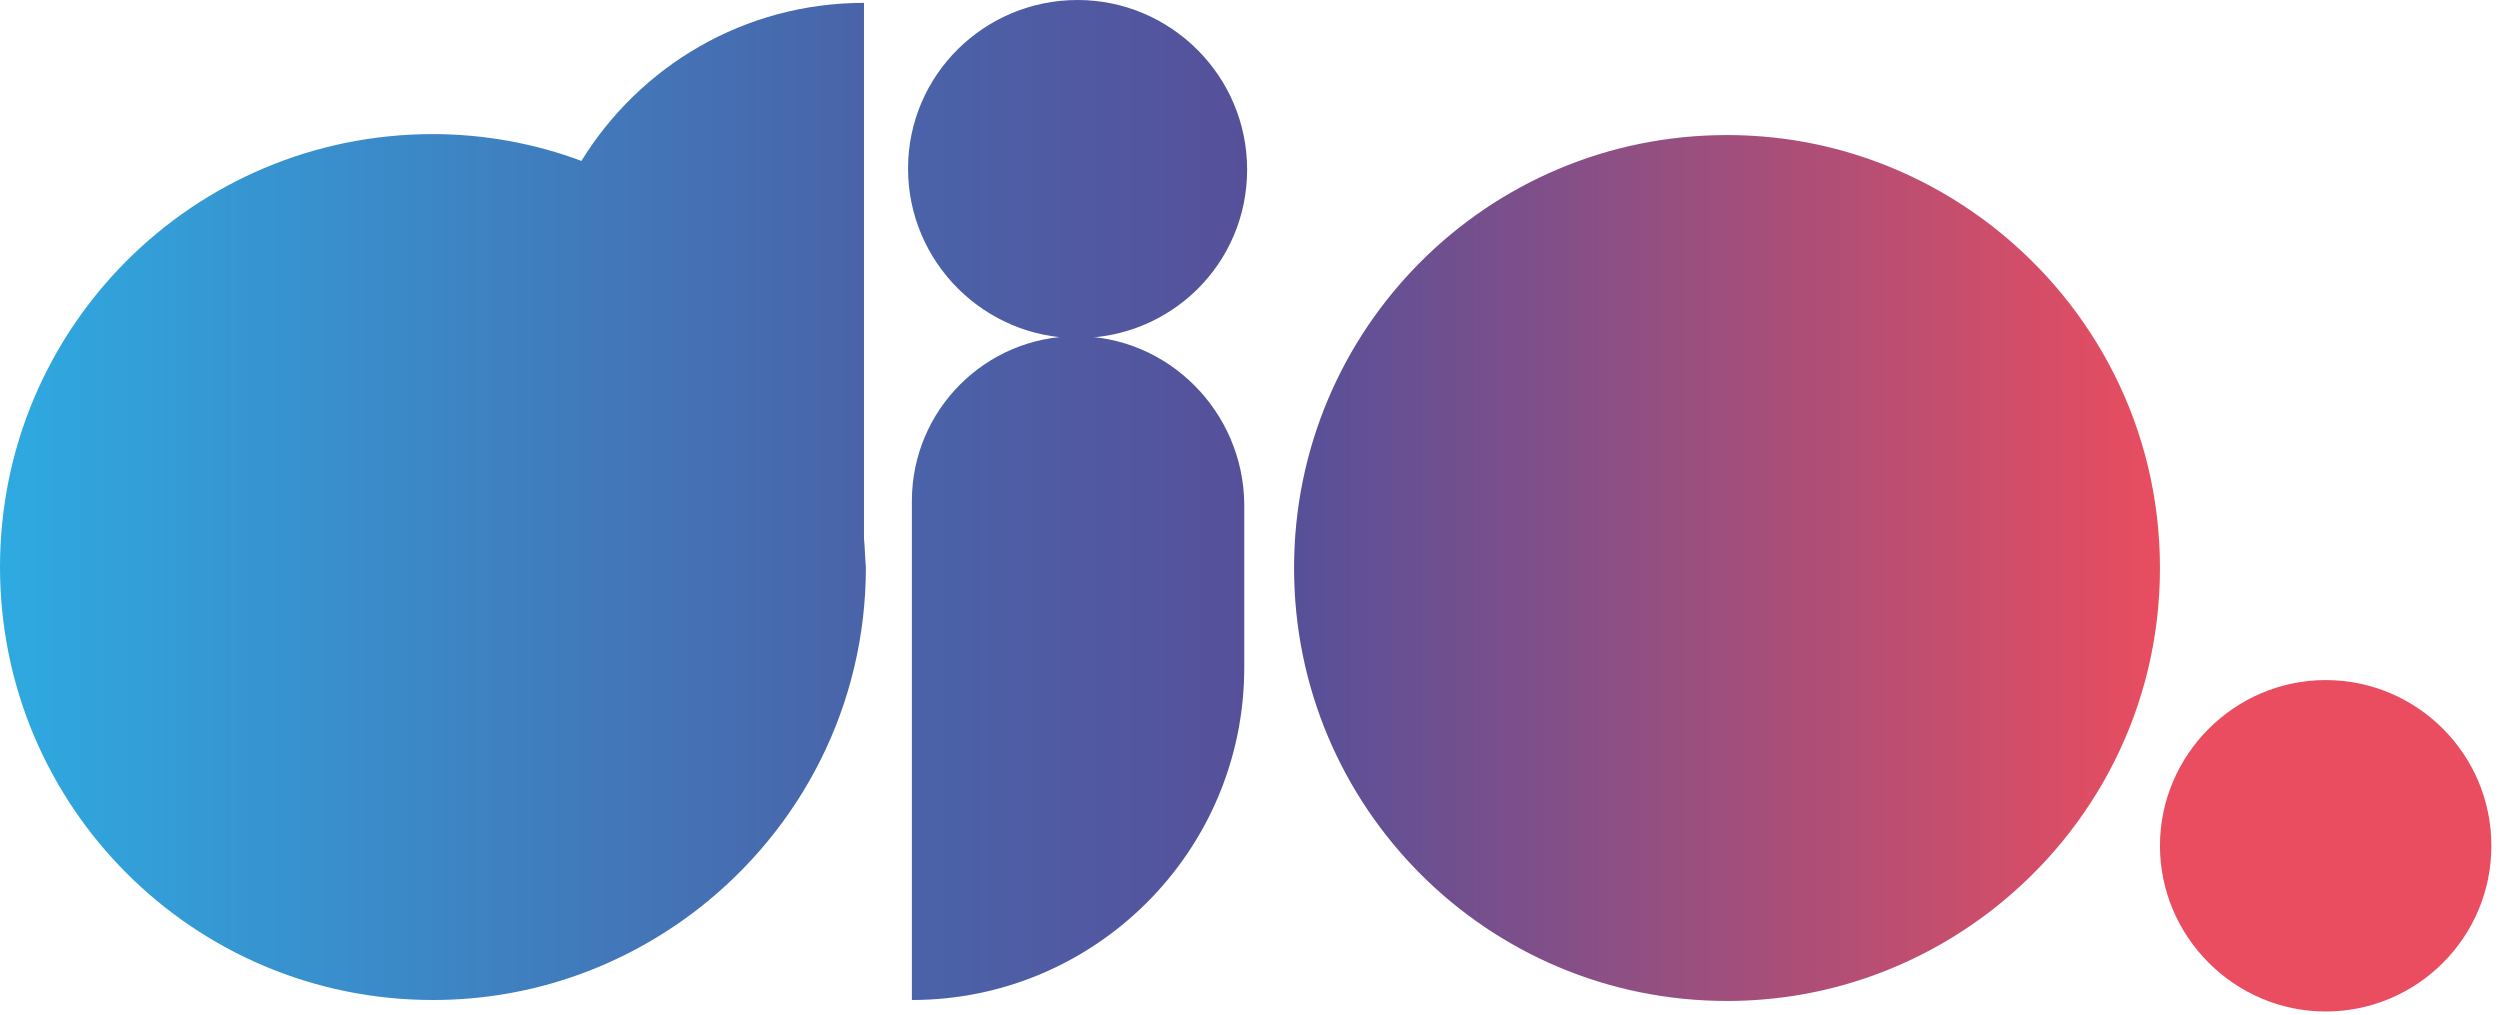 <svg width="261" height="106" viewBox="0 0 261 106" fill="none" xmlns="http://www.w3.org/2000/svg">
<path d="M260.1 88.3C260.1 97.9 252.3 105.6 242.8 105.6C233.3 105.6 225.5 97.8 225.5 88.3C225.5 78.8 233.3 71 242.8 71C252.3 71 260.1 78.7 260.1 88.3Z" fill="#E94D5F"/>
<path d="M208.1 94.9C218.7 86.6 225.5 73.8 225.5 59.3C225.5 44.8 218.7 32 208.1 23.7C200.4 17.7 190.8 14.1 180.3 14.1C155.3 14.1 135.1 34.3 135.1 59.3C135.1 84.3 155.3 104.5 180.3 104.5C190.8 104.5 200.4 100.9 208.1 94.9Z" fill="url(#paint0_linear_255_2497)"/>
<path d="M90.2 56.2V0.3C77.7 0.3 66.8 6.9 60.7 16.8C55.9 15 50.6 14 45.2 14C20.2 14 0 34.2 0 59.2C0 84.2 20.2 104.4 45.2 104.4C55.7 104.4 65.3 100.8 73 94.8C83.6 86.5 90.4 73.7 90.4 59.2C90.3 58.2 90.3 57.2 90.2 56.2Z" fill="url(#paint1_linear_255_2497)"/>
<path d="M112.4 35.1C102.9 35.1 95.2 42.8 95.2 52.3V104.4C114.3 104.4 129.9 88.9 129.9 69.7V52.6C129.8 43 122 35.1 112.4 35.1Z" fill="url(#paint2_linear_255_2497)"/>
<path d="M112.5 35C122.055 35 129.8 27.254 129.8 17.7C129.8 8.145 122.055 0.4 112.5 0.4C102.946 0.4 95.2 8.145 95.2 17.7C95.2 27.254 102.946 35 112.5 35Z" fill="url(#paint3_linear_255_2497)"/>
<path d="M112.5 35.3C102.8 35.3 94.8 27.4 94.8 17.6C94.8 7.8 102.8 0 112.5 0C122.2 0 130.2 7.9 130.2 17.7C130.2 27.5 122.3 35.3 112.5 35.3ZM112.5 0.7C103.1 0.7 95.5 8.3 95.5 17.7C95.5 27.1 103.1 34.7 112.5 34.7C121.9 34.7 129.5 27.1 129.5 17.7C129.5 8.3 121.9 0.7 112.5 0.7Z" fill="url(#paint4_linear_255_2497)"/>
<defs>
<linearGradient id="paint0_linear_255_2497" x1="135.101" y1="59.272" x2="225.458" y2="59.272" gradientUnits="userSpaceOnUse">
<stop stop-color="#56509A"/>
<stop offset="1" stop-color="#E94D5F"/>
</linearGradient>
<linearGradient id="paint1_linear_255_2497" x1="-0.066" y1="52.397" x2="90.291" y2="52.397" gradientUnits="userSpaceOnUse">
<stop stop-color="#2EAAE1"/>
<stop offset="1" stop-color="#4A63A9"/>
</linearGradient>
<linearGradient id="paint2_linear_255_2497" x1="95.187" y1="69.796" x2="129.842" y2="69.796" gradientUnits="userSpaceOnUse">
<stop stop-color="#4A63A9"/>
<stop offset="1" stop-color="#56509A"/>
</linearGradient>
<linearGradient id="paint3_linear_255_2497" x1="95.187" y1="17.672" x2="129.842" y2="17.672" gradientUnits="userSpaceOnUse">
<stop stop-color="#4A63A9"/>
<stop offset="1" stop-color="#56509A"/>
</linearGradient>
<linearGradient id="paint4_linear_255_2497" x1="94.847" y1="17.672" x2="130.181" y2="17.672" gradientUnits="userSpaceOnUse">
<stop stop-color="#4A63A9"/>
<stop offset="1" stop-color="#56509A"/>
</linearGradient>
</defs>
</svg>
